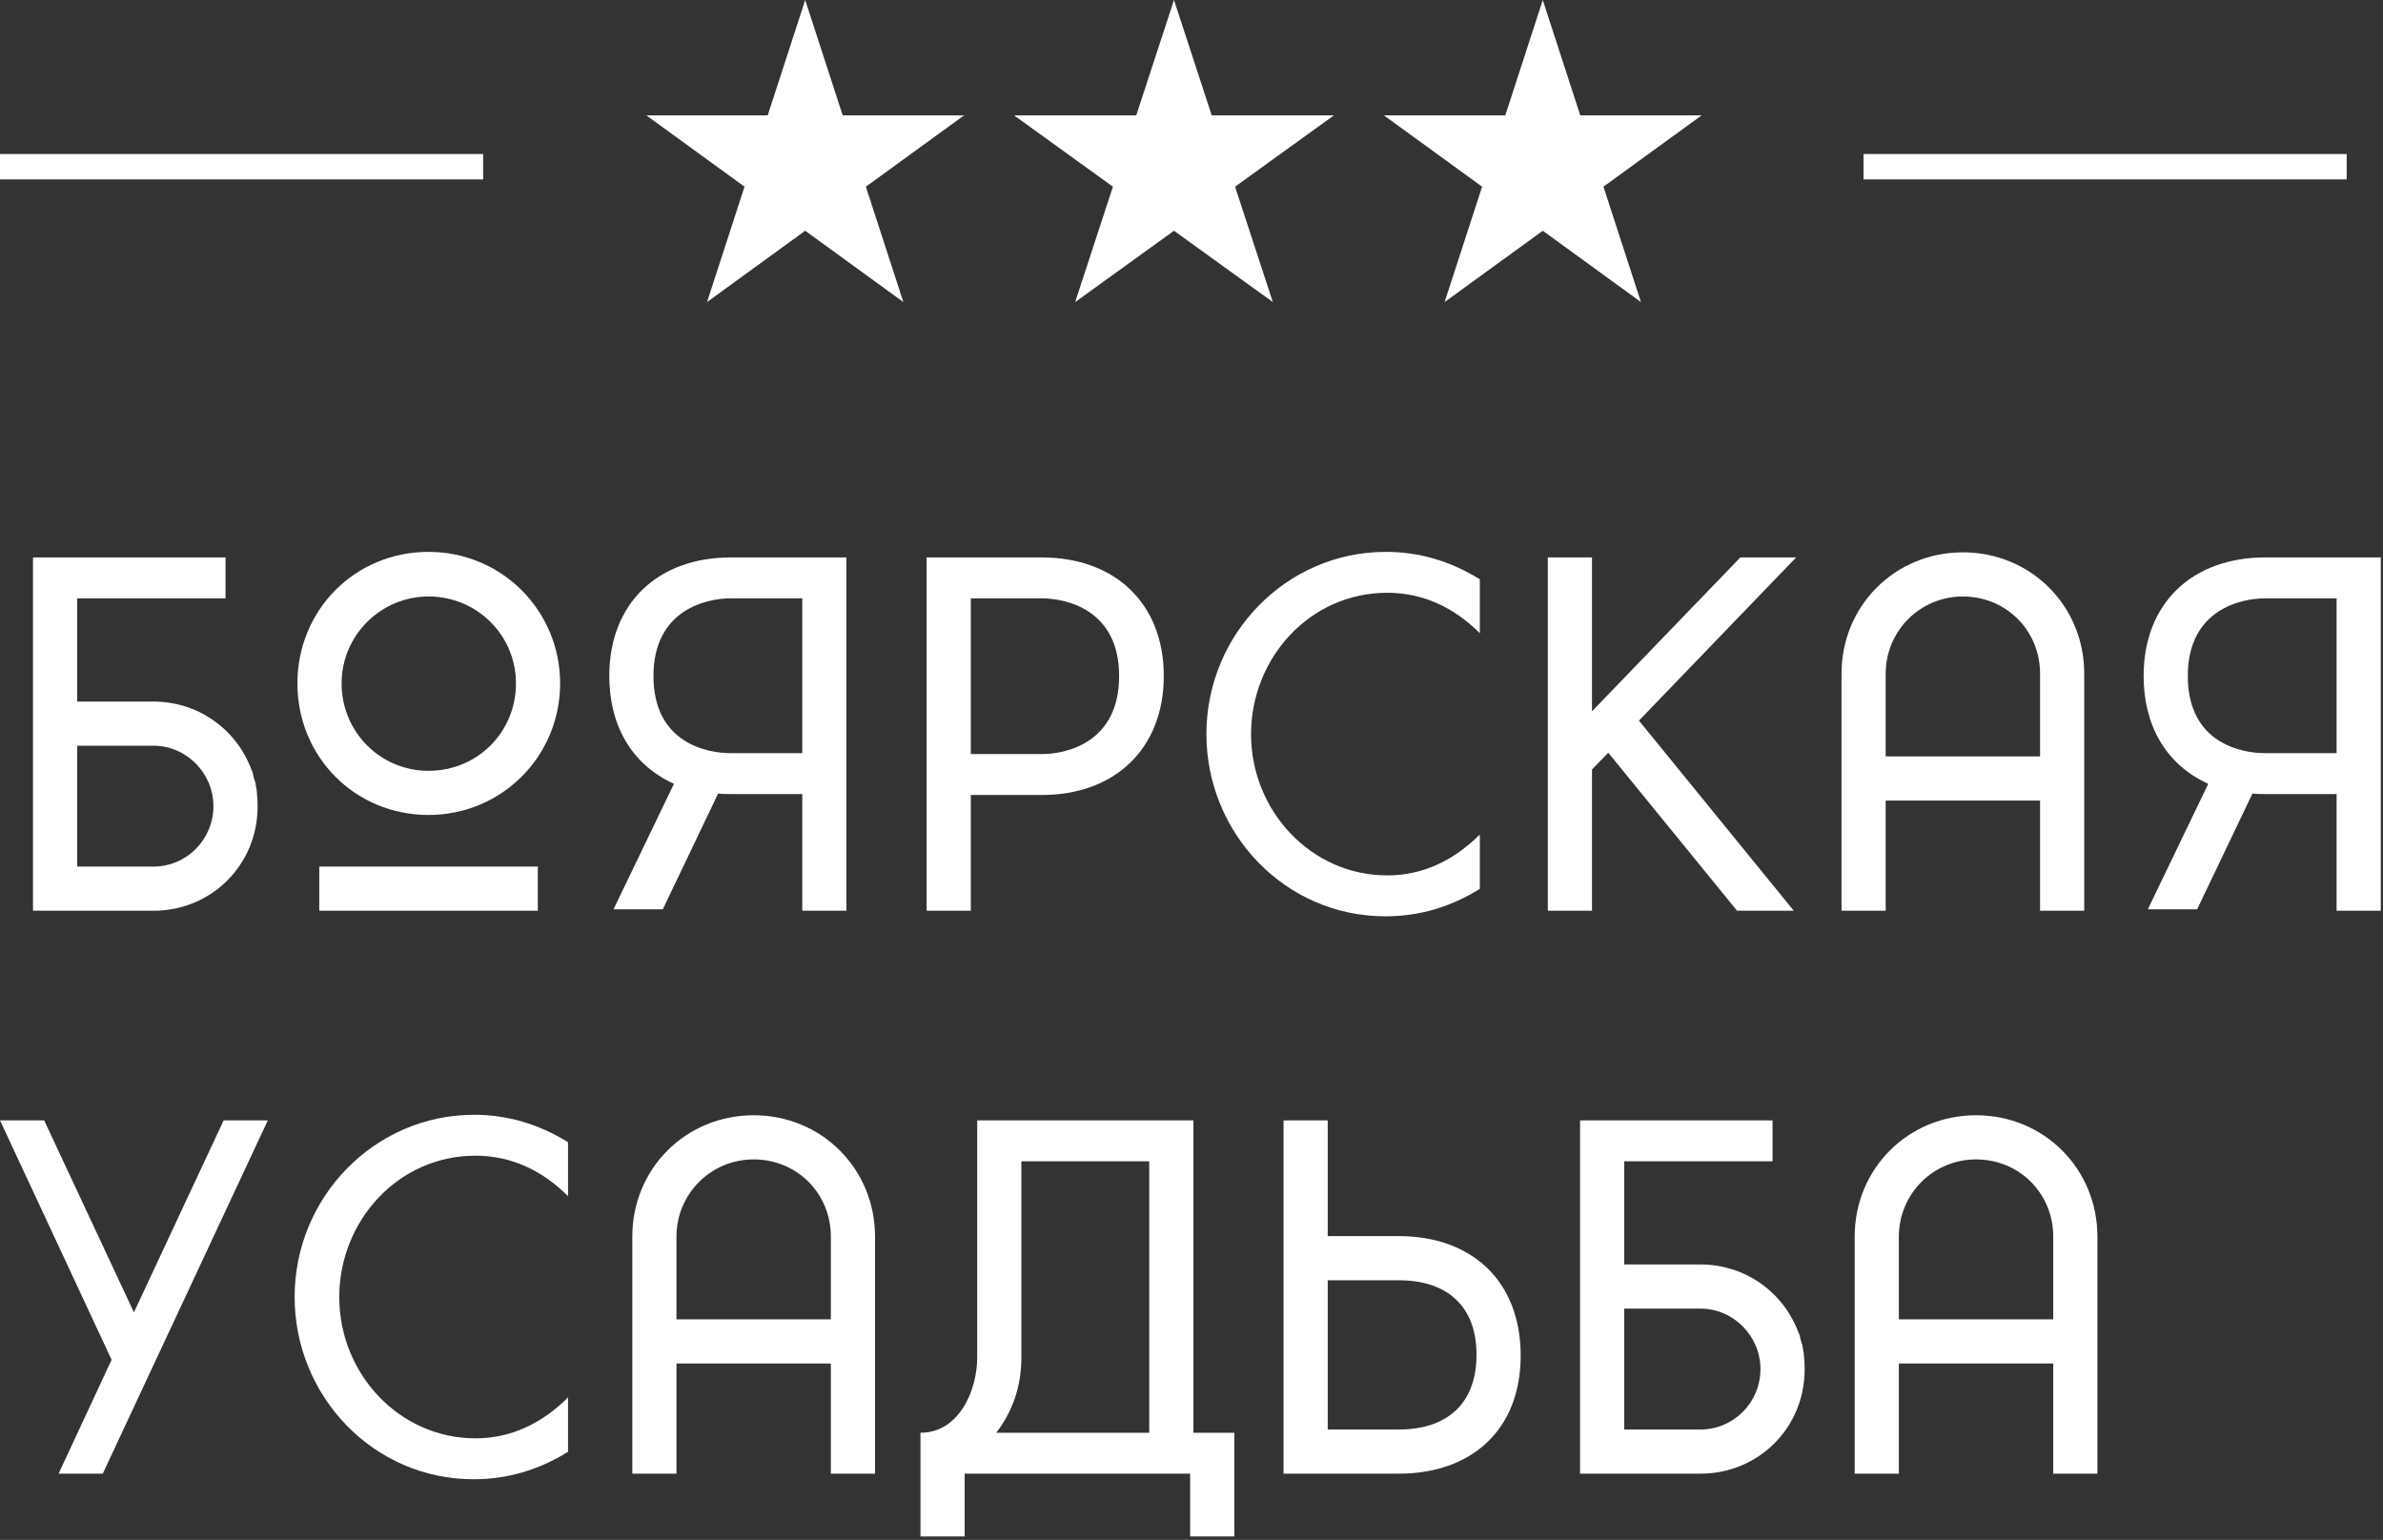 <?xml version="1.0" encoding="UTF-8"?> <svg xmlns="http://www.w3.org/2000/svg" width="656" height="424" viewBox="0 0 656 424" fill="none"><rect x="0" y="0" width="656" height="424" fill="#333333" stroke="none"/><path d="M21.248 238.612H42.24C51.328 238.612 58.752 231.188 58.752 221.972C58.752 212.884 51.328 205.332 42.24 205.332H21.248V238.612ZM70.528 216.98L70.656 217.492C70.784 218.9 70.912 220.436 70.912 222.1C70.912 238.1 58.24 250.772 42.24 250.772H9.088V153.492H62.08V164.756H21.248V193.172H42.24C54.144 193.172 64.64 200.34 68.992 211.348L69.632 212.884V213.268L69.76 213.524V213.78L70.016 214.548V214.676L70.272 215.316L70.528 216.852V216.98Z" fill="white"></path><path d="M117.969 151.956C138.065 151.956 154.193 168.084 154.193 188.18C154.193 208.276 138.065 224.404 117.969 224.404C97.745 224.404 81.873 208.404 81.873 188.18C81.873 167.956 97.745 151.956 117.969 151.956ZM94.033 188.18C94.033 201.492 104.657 212.244 117.969 212.244C131.409 212.244 142.033 201.62 142.033 188.18C142.033 174.868 131.281 164.244 117.969 164.244C104.785 164.244 94.033 174.996 94.033 188.18ZM148.049 250.772H87.889V238.612H148.049V250.772Z" fill="white"></path><path d="M168.882 250.388L185.522 215.828C173.49 210.324 167.73 199.316 167.73 186.132C167.73 165.908 181.298 153.492 201.138 153.492H233.01V250.772H220.85V218.644H201.138C199.986 218.644 198.834 218.644 197.682 218.516L182.45 250.388H168.882ZM201.138 207.38H220.85V164.756H201.138C194.738 164.756 179.89 167.7 179.89 186.132C179.89 204.692 194.738 207.38 201.138 207.38Z" fill="white"></path><path d="M320.368 186.132C320.368 206.356 306.672 218.9 286.832 218.9H267.248V250.772H255.088V153.492H286.832C306.672 153.492 320.368 165.908 320.368 186.132ZM267.248 207.636H286.832C293.232 207.636 308.08 204.692 308.08 186.132C308.08 167.7 293.232 164.756 286.832 164.756H267.248V207.636Z" fill="white"></path><path d="M381.385 252.308C353.609 252.308 332.105 229.268 332.105 202.132C332.105 174.612 354.121 151.956 381.513 151.956C390.729 151.956 399.305 154.516 407.369 159.508V174.356C400.201 167.188 391.625 163.22 381.897 163.22C360.393 163.22 344.393 181.396 344.393 202.132C344.393 223.252 360.905 241.044 381.897 241.044C391.625 241.044 400.201 236.948 407.369 229.78V244.756C399.305 249.748 390.729 252.308 381.385 252.308Z" fill="white"></path><path d="M426.088 250.772V153.492H438.248V195.86L479.08 153.492H494.44L451.176 198.42L493.8 250.772H478.184L442.728 207.252L438.248 211.86V250.772H426.088Z" fill="white"></path><path d="M519.099 250.772H506.939V185.492C506.939 166.804 521.659 152.084 540.347 152.084C559.035 152.084 573.755 166.804 573.755 185.492V250.772H561.595V220.436H519.099V250.772ZM519.099 185.492V208.276H561.595V185.492C561.595 173.588 552.251 164.244 540.347 164.244C528.571 164.244 519.099 173.716 519.099 185.492Z" fill="white"></path><path d="M591.257 250.388L607.897 215.828C595.865 210.324 590.105 199.316 590.105 186.132C590.105 165.908 603.673 153.492 623.513 153.492H655.385V250.772H643.225V218.644H623.513C622.361 218.644 621.209 218.644 620.057 218.516L604.825 250.388H591.257ZM623.513 207.38H643.225V164.756H623.513C617.113 164.756 602.265 167.7 602.265 186.132C602.265 204.692 617.113 207.38 623.513 207.38Z" fill="white"></path><path d="M61.568 308.492H73.728L28.288 405.772H16.128L30.72 374.412L0 308.492H12.16L36.864 361.356L61.568 308.492Z" fill="white"></path><path d="M130.385 407.308C102.609 407.308 81.105 384.268 81.105 357.132C81.105 329.612 103.121 306.956 130.513 306.956C139.729 306.956 148.305 309.516 156.369 314.508V329.356C149.201 322.188 140.625 318.22 130.897 318.22C109.393 318.22 93.393 336.396 93.393 357.132C93.393 378.252 109.905 396.044 130.897 396.044C140.625 396.044 149.201 391.948 156.369 384.78V399.756C148.305 404.748 139.729 407.308 130.385 407.308Z" fill="white"></path><path d="M186.224 405.772H174.064V340.492C174.064 321.804 188.784 307.084 207.472 307.084C226.16 307.084 240.88 321.804 240.88 340.492V405.772H228.72V375.436H186.224V405.772ZM186.224 340.492V363.276H228.72V340.492C228.72 328.588 219.376 319.244 207.472 319.244C195.696 319.244 186.224 328.716 186.224 340.492Z" fill="white"></path><path d="M316.366 319.756H281.166V373.772C281.166 381.58 278.862 388.492 274.254 394.508H316.366V319.756ZM328.526 394.508H339.79V423.052H327.63V405.772H265.55V423.052H253.39V394.508C264.014 394.508 269.006 382.86 269.006 373.772V308.492H328.526V394.508Z" fill="white"></path><path d="M406.458 373.004C406.458 359.436 398.138 352.524 385.082 352.524H365.498V393.612H385.082C398.01 393.612 406.458 386.828 406.458 373.004ZM418.618 373.26C418.618 393.74 405.05 405.772 385.082 405.772H353.338V308.492H365.498V340.364H385.082C405.178 340.364 418.618 352.78 418.618 373.26Z" fill="white"></path><path d="M447.123 393.612H468.115C477.203 393.612 484.627 386.188 484.627 376.972C484.627 367.884 477.203 360.332 468.115 360.332H447.123V393.612ZM496.403 371.98L496.531 372.492C496.659 373.9 496.787 375.436 496.787 377.1C496.787 393.1 484.115 405.772 468.115 405.772H434.963V308.492H487.955V319.756H447.123V348.172H468.115C480.019 348.172 490.515 355.34 494.867 366.348L495.507 367.884V368.268L495.635 368.524V368.78L495.891 369.548V369.676L496.147 370.316L496.403 371.852V371.98Z" fill="white"></path><path d="M522.724 405.772H510.564V340.492C510.564 321.804 525.284 307.084 543.972 307.084C562.66 307.084 577.38 321.804 577.38 340.492V405.772H565.22V375.436H522.724V405.772ZM522.724 340.492V363.276H565.22V340.492C565.22 328.588 555.876 319.244 543.972 319.244C532.196 319.244 522.724 328.716 522.724 340.492Z" fill="white"></path><path d="M221.658 0L231.98 31.77H265.385L238.36 51.405L248.683 83.175L221.658 63.54L194.633 83.175L204.955 51.405L177.93 31.77H211.335L221.658 0Z" fill="white"></path><path d="M323.179 0L333.571 31.77H367.2L339.994 51.405L350.386 83.175L323.179 63.54L295.973 83.175L306.365 51.405L279.158 31.77H312.787L323.179 0Z" fill="white"></path><path d="M424.701 0L435.023 31.77H468.428L441.403 51.405L451.726 83.175L424.701 63.54L397.675 83.175L407.998 51.405L380.973 31.77H414.378L424.701 0Z" fill="white"></path><path d="M0 45.903L133 45.903" stroke="white" stroke-width="7"></path><path d="M513 45.903L646 45.903" stroke="white" stroke-width="7"></path></svg> 